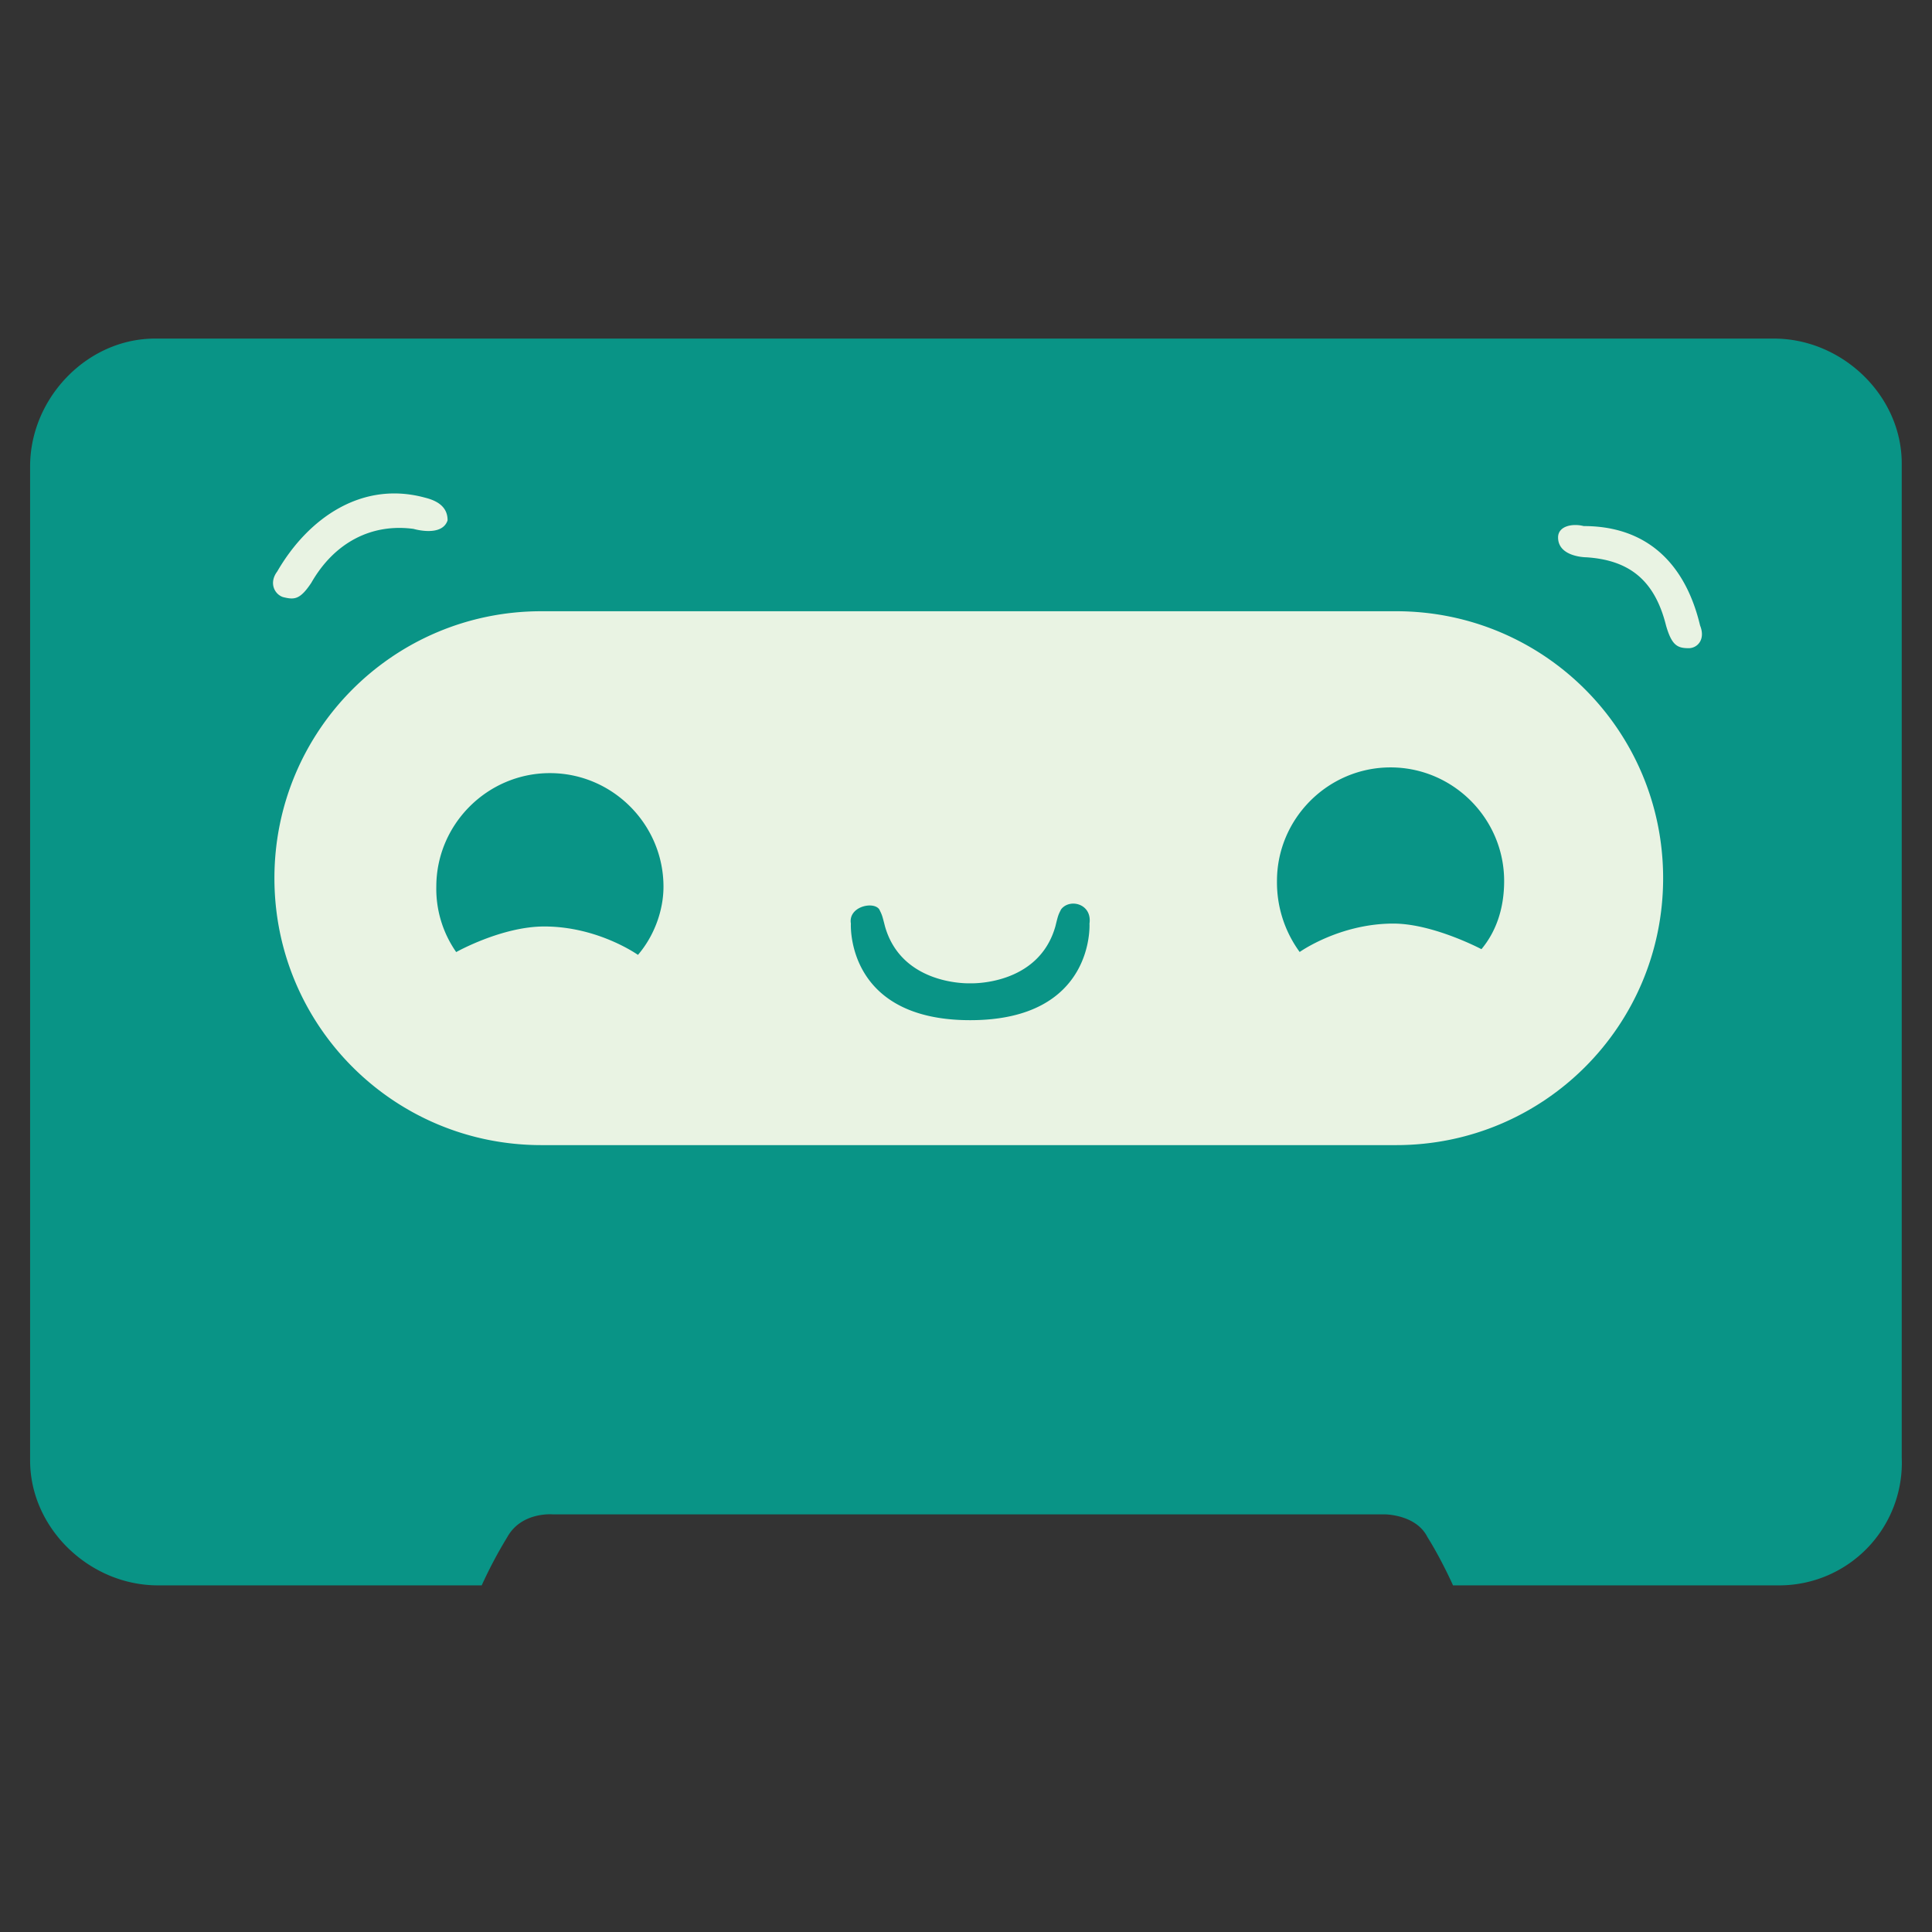 <svg xmlns="http://www.w3.org/2000/svg" width="24" height="24"><rect width="100%" height="100%" fill="#333333" stroke="none"/><path fill="#099486" d="M22.107 19.694H18.05s-.141-.318-.318-.6c-.141-.282-.529-.282-.529-.282H6.866s-.388-.035-.564.282a5.55 5.55 0 00-.318.6H1.962c-.847 0-1.588-.706-1.588-1.552V5.794c0-.847.706-1.588 1.552-1.588h20.11c.847 0 1.588.706 1.588 1.552v12.348a1.523 1.523 0 01-1.517 1.588z"/><path fill="#E9F3E3" d="M17.344 7.593H6.725c-1.835 0-3.316 1.482-3.316 3.316s1.482 3.316 3.316 3.316h10.619c1.835 0 3.316-1.482 3.316-3.316s-1.481-3.316-3.316-3.316zm-9.419 4.269s-.494-.353-1.164-.353c-.529 0-1.094.318-1.094.318a1.37 1.37 0 01-.247-.812c0-.776.635-1.411 1.411-1.411s1.411.635 1.411 1.411c0 .282-.106.6-.317.847zm4.127.811c-1.552 0-1.482-1.2-1.482-1.2-.035-.212.282-.282.353-.176.035.071.035.071.071.212.212.741 1.058.706 1.058.706s.847.035 1.058-.706c.035-.141.035-.141.071-.212.106-.141.388-.071.353.176 0 .001.071 1.2-1.482 1.2zm6.351-.882s-.6-.318-1.094-.318c-.67 0-1.164.353-1.164.353a1.465 1.465 0 01-.282-.882c0-.776.635-1.411 1.411-1.411s1.411.635 1.411 1.411c0 .353-.106.636-.282.847zM5.279 6.182c-.777-.212-1.447.247-1.835.917-.106.141-.035.282.071.318.141.035.211.035.352-.177.282-.494.741-.741 1.27-.67 0 0 .353.106.423-.106.001-.176-.14-.247-.281-.282zm14.076.494c0 .247.353.247.353.247.529.035.847.282.988.847.071.247.141.282.282.282.106 0 .212-.106.141-.282-.176-.741-.635-1.235-1.446-1.235-.141-.036-.318 0-.318.141z"/></svg>